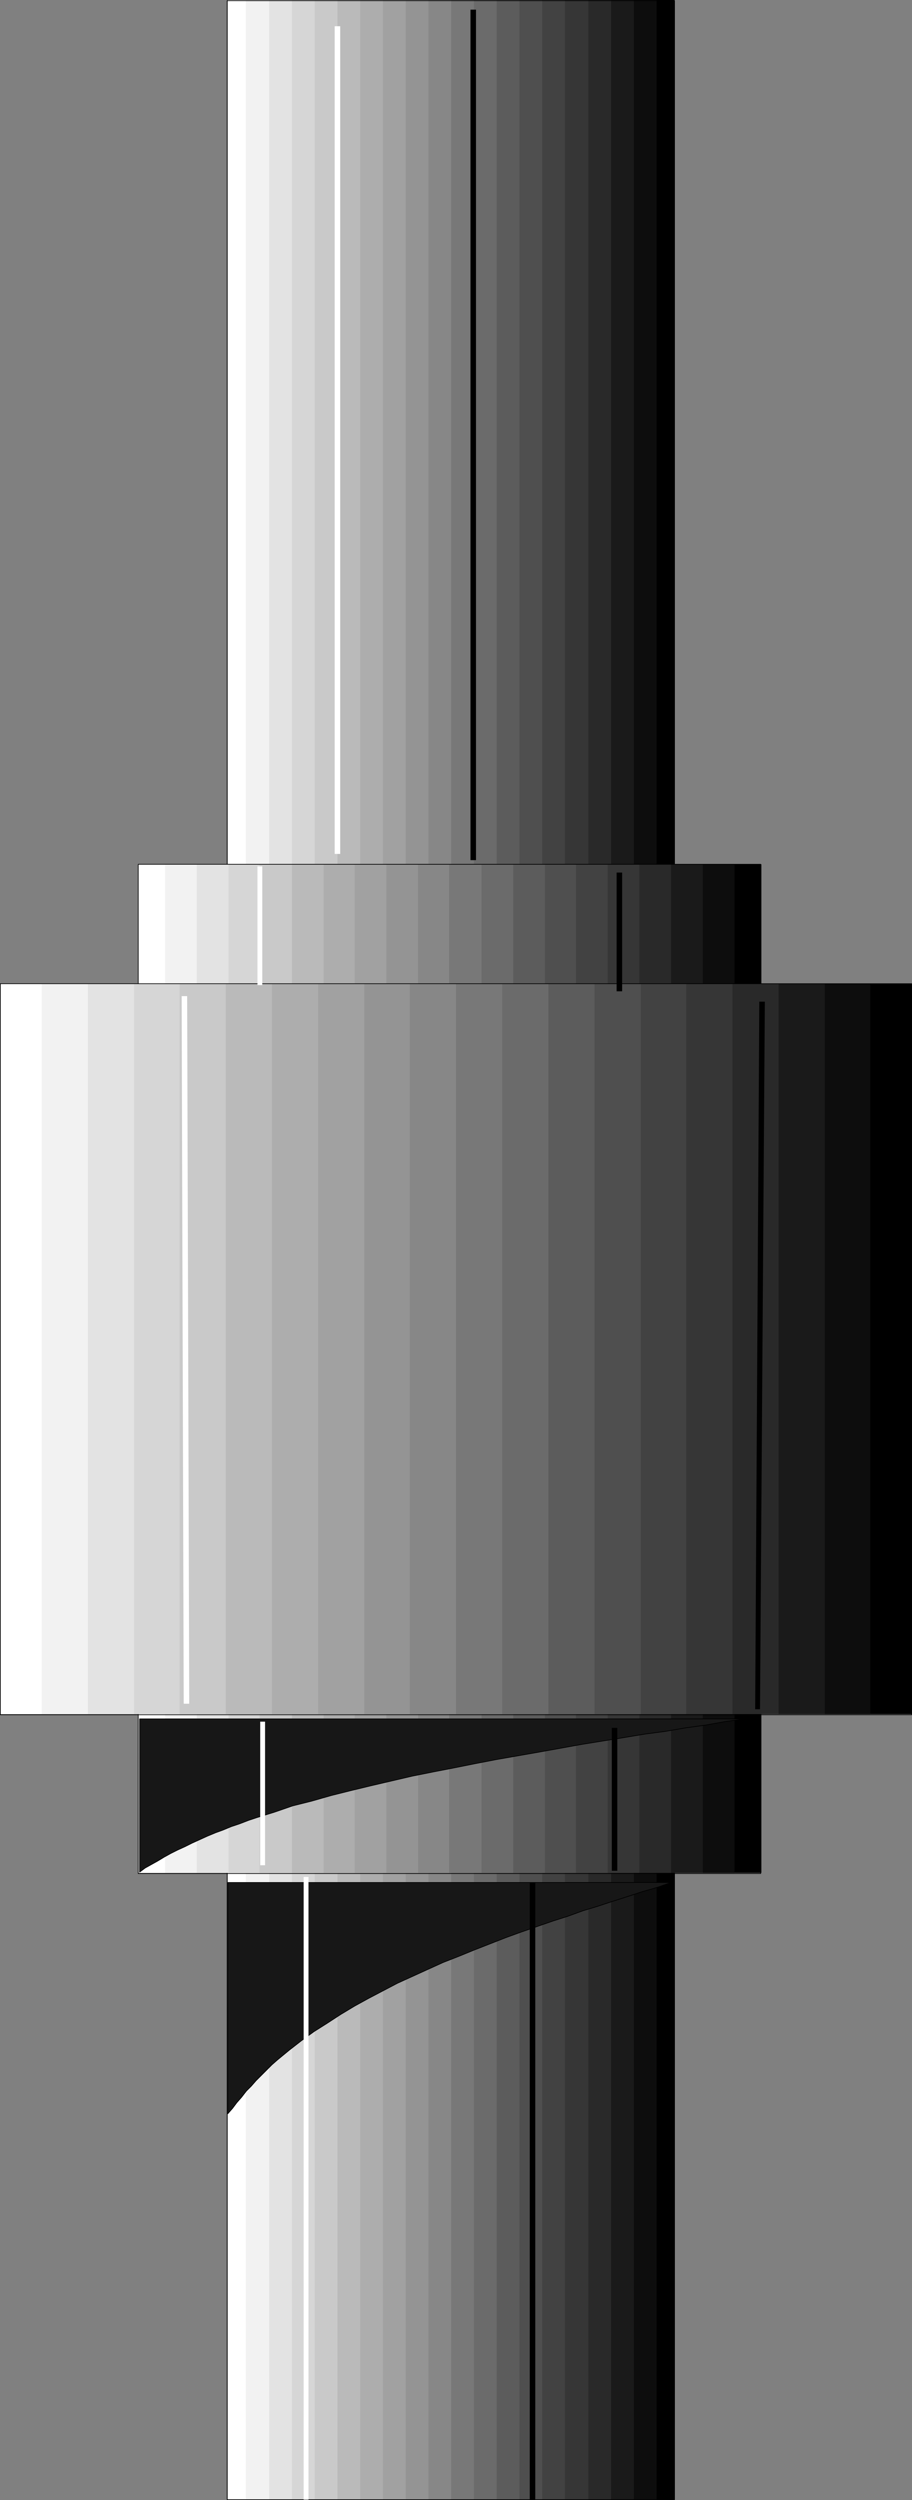 <?xml version="1.0" encoding="UTF-8" standalone="no"?>
<svg
   version="1.0"
   width="56.542mm"
   height="154.835mm"
   id="svg75"
   sodipodi:docname="Pipe 1.wmf"
   xmlns:inkscape="http://www.inkscape.org/namespaces/inkscape"
   xmlns:sodipodi="http://sodipodi.sourceforge.net/DTD/sodipodi-0.dtd"
   xmlns="http://www.w3.org/2000/svg"
   xmlns:svg="http://www.w3.org/2000/svg">
  <rect width="100%" height="100%" fill="#808080" stroke="none"/>
  <sodipodi:namedview
     id="namedview75"
     pagecolor="#ffffff"
     bordercolor="#000000"
     borderopacity="0.25"
     inkscape:showpageshadow="2"
     inkscape:pageopacity="0.0"
     inkscape:pagecheckerboard="0"
     inkscape:deskcolor="#d1d1d1"
     inkscape:document-units="mm" />
  <defs
     id="defs1">
    <pattern
       id="WMFhbasepattern"
       patternUnits="userSpaceOnUse"
       width="6"
       height="6"
       x="0"
       y="0" />
  </defs>
  <path
     style="fill:#000000;fill-opacity:1;fill-rule:evenodd;stroke:none"
     d="m 148.526,0 h 9.53 v 585.121 h -9.53 z"
     id="path1" />
  <path
     style="fill:#0d0d0d;fill-opacity:1;fill-rule:evenodd;stroke:none"
     d="m 153.856,0 h -10.661 v 585.121 h 10.661 z"
     id="path2" />
  <path
     style="fill:#1a1a1a;fill-opacity:1;fill-rule:evenodd;stroke:none"
     d="m 148.526,0 h -10.661 v 585.121 h 10.661 z"
     id="path3" />
  <path
     style="fill:#292929;fill-opacity:1;fill-rule:evenodd;stroke:none"
     d="m 143.196,0 h -10.822 v 585.121 h 10.822 z"
     id="path4" />
  <path
     style="fill:#363636;fill-opacity:1;fill-rule:evenodd;stroke:none"
     d="m 137.865,0 h -10.822 v 585.121 h 10.822 z"
     id="path5" />
  <path
     style="fill:#424242;fill-opacity:1;fill-rule:evenodd;stroke:none"
     d="m 132.373,0 h -10.661 v 585.121 h 10.661 z"
     id="path6" />
  <path
     style="fill:#4f4f4f;fill-opacity:1;fill-rule:evenodd;stroke:none"
     d="M 127.043,0 H 116.382 v 585.121 h 10.661 z"
     id="path7" />
  <path
     style="fill:#5c5c5c;fill-opacity:1;fill-rule:evenodd;stroke:none"
     d="m 121.712,0 h -10.661 v 585.121 h 10.661 z"
     id="path8" />
  <path
     style="fill:#6b6b6b;fill-opacity:1;fill-rule:evenodd;stroke:none"
     d="M 116.382,0 H 105.721 V 585.121 H 116.382 Z"
     id="path9" />
  <path
     style="fill:#787878;fill-opacity:1;fill-rule:evenodd;stroke:none"
     d="m 111.051,0 h -10.661 v 585.121 h 10.661 z"
     id="path10" />
  <path
     style="fill:#878787;fill-opacity:1;fill-rule:evenodd;stroke:none"
     d="M 105.721,0 H 95.06 v 585.121 h 10.661 z"
     id="path11" />
  <path
     style="fill:#949494;fill-opacity:1;fill-rule:evenodd;stroke:none"
     d="M 100.39,0 H 89.729 v 585.121 h 10.661 z"
     id="path12" />
  <path
     style="fill:#a1a1a1;fill-opacity:1;fill-rule:evenodd;stroke:none"
     d="M 95.06,0 H 84.399 v 585.121 h 10.661 z"
     id="path13" />
  <path
     style="fill:#adadad;fill-opacity:1;fill-rule:evenodd;stroke:none"
     d="M 89.729,0 H 79.068 v 585.121 h 10.661 z"
     id="path14" />
  <path
     style="fill:#bababa;fill-opacity:1;fill-rule:evenodd;stroke:none"
     d="M 84.399,0 H 73.738 v 585.121 h 10.661 z"
     id="path15" />
  <path
     style="fill:#c9c9c9;fill-opacity:1;fill-rule:evenodd;stroke:none"
     d="M 79.068,0 H 68.408 v 585.121 h 10.661 z"
     id="path16" />
  <path
     style="fill:#d6d6d6;fill-opacity:1;fill-rule:evenodd;stroke:none"
     d="m 73.738,0 h -10.661 v 585.121 h 10.661 z"
     id="path17" />
  <path
     style="fill:#e3e3e3;fill-opacity:1;fill-rule:evenodd;stroke:none"
     d="M 68.408,0 H 57.585 v 585.121 h 10.822 z"
     id="path18" />
  <path
     style="fill:#f2f2f2;fill-opacity:1;fill-rule:evenodd;stroke:none"
     d="m 63.077,0 h -9.692 v 585.121 h 9.692 z"
     id="path19" />
  <path
     style="fill:#ffffff;fill-opacity:1;fill-rule:evenodd;stroke:none"
     d="m 57.585,0 h -4.2 v 585.121 h 4.2 z"
     id="path20" />
  <path
     style="fill:none;stroke:#000000;stroke-width:0.162px;stroke-linecap:round;stroke-linejoin:round;stroke-miterlimit:4;stroke-dasharray:none;stroke-opacity:1"
     d="M 53.224,0.162 H 158.056 V 585.121 H 53.224 V 0.162"
     id="path21" />
  <path
     style="fill:#000000;fill-opacity:1;fill-rule:evenodd;stroke:none"
     d="m 164.679,202.312 h 13.73 V 438.397 h -13.73 z"
     id="path22" />
  <path
     style="fill:#0d0d0d;fill-opacity:1;fill-rule:evenodd;stroke:none"
     d="M 172.109,202.312 H 157.249 V 438.397 h 14.861 z"
     id="path23" />
  <path
     style="fill:#1a1a1a;fill-opacity:1;fill-rule:evenodd;stroke:none"
     d="M 164.679,202.312 H 149.818 V 438.397 h 14.861 z"
     id="path24" />
  <path
     style="fill:#292929;fill-opacity:1;fill-rule:evenodd;stroke:none"
     d="M 157.249,202.312 H 142.388 V 438.397 h 14.861 z"
     id="path25" />
  <path
     style="fill:#363636;fill-opacity:1;fill-rule:evenodd;stroke:none"
     d="M 149.818,202.312 H 134.958 V 438.397 h 14.861 z"
     id="path26" />
  <path
     style="fill:#424242;fill-opacity:1;fill-rule:evenodd;stroke:none"
     d="M 142.388,202.312 H 127.689 V 438.397 h 14.699 z"
     id="path27" />
  <path
     style="fill:#4f4f4f;fill-opacity:1;fill-rule:evenodd;stroke:none"
     d="M 134.958,202.312 H 120.258 V 438.397 h 14.699 z"
     id="path28" />
  <path
     style="fill:#5c5c5c;fill-opacity:1;fill-rule:evenodd;stroke:none"
     d="M 127.689,202.312 H 112.828 V 438.397 h 14.861 z"
     id="path29" />
  <path
     style="fill:#6b6b6b;fill-opacity:1;fill-rule:evenodd;stroke:none"
     d="M 120.258,202.312 H 105.236 V 438.397 h 15.022 z"
     id="path30" />
  <path
     style="fill:#787878;fill-opacity:1;fill-rule:evenodd;stroke:none"
     d="M 112.828,202.312 H 97.967 V 438.397 h 14.861 z"
     id="path31" />
  <path
     style="fill:#878787;fill-opacity:1;fill-rule:evenodd;stroke:none"
     d="M 105.236,202.312 H 90.537 V 438.397 h 14.699 z"
     id="path32" />
  <path
     style="fill:#949494;fill-opacity:1;fill-rule:evenodd;stroke:none"
     d="M 97.967,202.312 H 83.107 V 438.397 h 14.861 z"
     id="path33" />
  <path
     style="fill:#a1a1a1;fill-opacity:1;fill-rule:evenodd;stroke:none"
     d="M 90.537,202.312 H 75.838 V 438.397 h 14.699 z"
     id="path34" />
  <path
     style="fill:#adadad;fill-opacity:1;fill-rule:evenodd;stroke:none"
     d="M 83.107,202.312 H 68.408 V 438.397 h 14.699 z"
     id="path35" />
  <path
     style="fill:#bababa;fill-opacity:1;fill-rule:evenodd;stroke:none"
     d="M 75.838,202.312 H 60.816 V 438.397 h 15.022 z"
     id="path36" />
  <path
     style="fill:#c9c9c9;fill-opacity:1;fill-rule:evenodd;stroke:none"
     d="M 68.408,202.312 H 53.547 V 438.397 h 14.861 z"
     id="path37" />
  <path
     style="fill:#d6d6d6;fill-opacity:1;fill-rule:evenodd;stroke:none"
     d="M 60.816,202.312 H 46.117 V 438.397 h 14.699 z"
     id="path38" />
  <path
     style="fill:#e3e3e3;fill-opacity:1;fill-rule:evenodd;stroke:none"
     d="M 53.547,202.312 H 38.686 V 438.397 H 53.547 Z"
     id="path39" />
  <path
     style="fill:#f2f2f2;fill-opacity:1;fill-rule:evenodd;stroke:none"
     d="M 46.117,202.312 H 32.387 V 438.397 h 13.73 z"
     id="path40" />
  <path
     style="fill:#ffffff;fill-opacity:1;fill-rule:evenodd;stroke:none"
     d="M 38.686,202.312 H 32.387 V 438.397 h 6.3 z"
     id="path41" />
  <path
     style="fill:none;stroke:#000000;stroke-width:0.162px;stroke-linecap:round;stroke-linejoin:round;stroke-miterlimit:4;stroke-dasharray:none;stroke-opacity:1"
     d="M 32.387,202.312 H 178.247 V 438.558 H 32.387 V 202.312"
     id="path42" />
  <path
     style="fill:#000000;fill-opacity:1;fill-rule:evenodd;stroke:none"
     d="M 193.27,230.267 H 213.622 V 401.231 H 193.27 Z"
     id="path43" />
  <path
     style="fill:#0d0d0d;fill-opacity:1;fill-rule:evenodd;stroke:none"
     d="m 203.93,230.267 h -21.483 v 170.963 h 21.483 z"
     id="path44" />
  <path
     style="fill:#1a1a1a;fill-opacity:1;fill-rule:evenodd;stroke:none"
     d="m 193.27,230.267 h -21.645 v 170.963 h 21.645 z"
     id="path45" />
  <path
     style="fill:#292929;fill-opacity:1;fill-rule:evenodd;stroke:none"
     d="m 182.447,230.267 h -21.645 v 170.963 h 21.645 z"
     id="path46" />
  <path
     style="fill:#363636;fill-opacity:1;fill-rule:evenodd;stroke:none"
     d="m 171.625,230.267 h -21.483 v 170.963 h 21.483 z"
     id="path47" />
  <path
     style="fill:#424242;fill-opacity:1;fill-rule:evenodd;stroke:none"
     d="m 160.802,230.267 h -21.483 v 170.963 h 21.483 z"
     id="path48" />
  <path
     style="fill:#4f4f4f;fill-opacity:1;fill-rule:evenodd;stroke:none"
     d="m 150.141,230.267 h -21.645 v 170.963 h 21.645 z"
     id="path49" />
  <path
     style="fill:#5c5c5c;fill-opacity:1;fill-rule:evenodd;stroke:none"
     d="m 139.319,230.267 h -21.645 v 170.963 h 21.645 z"
     id="path50" />
  <path
     style="fill:#6b6b6b;fill-opacity:1;fill-rule:evenodd;stroke:none"
     d="m 128.496,230.267 h -21.645 v 170.963 h 21.645 z"
     id="path51" />
  <path
     style="fill:#787878;fill-opacity:1;fill-rule:evenodd;stroke:none"
     d="M 117.674,230.267 H 96.029 v 170.963 h 21.645 z"
     id="path52" />
  <path
     style="fill:#878787;fill-opacity:1;fill-rule:evenodd;stroke:none"
     d="M 106.851,230.267 H 85.368 v 170.963 h 21.483 z"
     id="path53" />
  <path
     style="fill:#949494;fill-opacity:1;fill-rule:evenodd;stroke:none"
     d="M 96.029,230.267 H 74.546 v 170.963 h 21.483 z"
     id="path54" />
  <path
     style="fill:#a1a1a1;fill-opacity:1;fill-rule:evenodd;stroke:none"
     d="M 85.368,230.267 H 63.723 v 170.963 h 21.645 z"
     id="path55" />
  <path
     style="fill:#adadad;fill-opacity:1;fill-rule:evenodd;stroke:none"
     d="M 74.546,230.267 H 52.901 V 401.231 H 74.546 Z"
     id="path56" />
  <path
     style="fill:#bababa;fill-opacity:1;fill-rule:evenodd;stroke:none"
     d="M 63.723,230.267 H 42.078 v 170.963 h 21.645 z"
     id="path57" />
  <path
     style="fill:#c9c9c9;fill-opacity:1;fill-rule:evenodd;stroke:none"
     d="M 52.901,230.267 H 31.417 v 170.963 h 21.483 z"
     id="path58" />
  <path
     style="fill:#d6d6d6;fill-opacity:1;fill-rule:evenodd;stroke:none"
     d="M 42.078,230.267 H 20.595 v 170.963 h 21.483 z"
     id="path59" />
  <path
     style="fill:#e3e3e3;fill-opacity:1;fill-rule:evenodd;stroke:none"
     d="M 31.417,230.267 H 9.773 V 401.231 H 31.417 Z"
     id="path60" />
  <path
     style="fill:#f2f2f2;fill-opacity:1;fill-rule:evenodd;stroke:none"
     d="M 20.595,230.267 H 0.081 V 401.231 H 20.595 Z"
     id="path61" />
  <path
     style="fill:#ffffff;fill-opacity:1;fill-rule:evenodd;stroke:none"
     d="M 9.773,230.267 H 0.081 V 401.231 H 9.773 Z"
     id="path62" />
  <path
     style="fill:none;stroke:#000000;stroke-width:0.162px;stroke-linecap:round;stroke-linejoin:round;stroke-miterlimit:4;stroke-dasharray:none;stroke-opacity:1"
     d="M 0.081,230.267 H 213.622 v 171.125 H 0.081 v -171.125"
     id="path63" />
  <path
     style="fill:#171717;fill-opacity:1;fill-rule:evenodd;stroke:#000000;stroke-width:0.162px;stroke-linecap:round;stroke-linejoin:round;stroke-miterlimit:4;stroke-dasharray:none;stroke-opacity:1"
     d="M 53.385,440.659 H 157.249 l -3.231,1.131 -1.615,0.485 -1.777,0.485 -3.392,1.131 -3.554,1.131 -3.392,1.131 -3.715,1.131 -3.554,1.293 -3.554,1.131 -3.715,1.293 -3.715,1.293 -3.554,1.293 -3.715,1.454 -3.715,1.454 -3.554,1.454 -3.715,1.454 -3.554,1.616 -3.554,1.616 -3.554,1.616 -3.392,1.778 -3.392,1.778 -3.231,1.778 -3.231,1.939 -3.231,2.101 -3.069,1.939 -2.908,2.101 -2.908,2.262 -2.746,2.262 -1.292,1.131 -1.292,1.293 -1.131,1.131 -1.292,1.293 -1.131,1.293 -1.131,1.131 -1.131,1.454 -1.131,1.293 -0.969,1.293 -1.131,1.293 z"
     id="path64" />
  <path
     style="fill:#171717;fill-opacity:1;fill-rule:evenodd;stroke:#000000;stroke-width:0.162px;stroke-linecap:round;stroke-linejoin:round;stroke-miterlimit:4;stroke-dasharray:none;stroke-opacity:1"
     d="M 32.71,402.362 H 174.371 l -4.523,0.646 -4.523,0.808 -4.684,0.646 -4.684,0.808 -4.846,0.646 -4.846,0.808 -5.007,0.808 -5.007,0.808 -9.853,1.778 -10.176,1.778 -5.007,0.97 -4.846,0.97 -5.007,0.97 -4.846,0.97 -4.846,1.131 -4.846,1.131 -4.684,1.131 -4.523,1.131 -4.523,1.293 -4.523,1.131 -4.2,1.454 -4.2,1.293 -1.938,0.646 -2.1,0.808 -1.938,0.646 -1.938,0.808 -1.777,0.646 -1.938,0.808 -1.777,0.808 -1.777,0.808 -1.615,0.808 -1.777,0.808 -1.615,0.808 -1.454,0.808 -1.615,0.97 -1.454,0.808 -1.454,0.808 -1.292,0.97 z"
     id="path65" />
  <path
     style="fill:#ffffff;fill-opacity:1;fill-rule:evenodd;stroke:none"
     d="M 78.422,6.14 V 199.888 H 79.715 V 6.14 Z"
     id="path66" />
  <path
     style="fill:#000000;fill-opacity:1;fill-rule:evenodd;stroke:none"
     d="M 110.244,2.262 V 201.343 h 1.292 V 2.262 Z"
     id="path67" />
  <path
     style="fill:#ffffff;fill-opacity:1;fill-rule:evenodd;stroke:none"
     d="m 60.331,202.797 v 27.794 h 1.131 v -27.794 z"
     id="path68" />
  <path
     style="fill:#000000;fill-opacity:1;fill-rule:evenodd;stroke:none"
     d="m 144.488,204.251 v 27.794 h 1.292 v -27.794 z"
     id="path69" />
  <path
     style="fill:#ffffff;fill-opacity:1;fill-rule:evenodd;stroke:none"
     d="m 60.977,403.008 v 33.611 h 1.131 v -33.611 z"
     id="path70" />
  <path
     style="fill:#000000;fill-opacity:1;fill-rule:evenodd;stroke:none"
     d="m 143.357,404.463 v 33.449 h 1.292 v -33.449 z"
     id="path71" />
  <path
     style="fill:#ffffff;fill-opacity:1;fill-rule:evenodd;stroke:none"
     d="m 71.154,439.366 v 145.755 h 1.131 V 439.366 Z"
     id="path72" />
  <path
     style="fill:#000000;fill-opacity:1;fill-rule:evenodd;stroke:none"
     d="m 124.135,440.659 v 144.462 h 1.292 V 440.659 Z"
     id="path73" />
  <path
     style="fill:#ffffff;fill-opacity:1;fill-rule:evenodd;stroke:none"
     d="m 42.563,233.176 0.485,165.631 h 1.292 l -0.485,-165.631 z"
     id="path74" />
  <path
     style="fill:#000000;fill-opacity:1;fill-rule:evenodd;stroke:none"
     d="m 177.924,234.469 -0.969,165.631 h 1.131 l 1.131,-165.631 z"
     id="path75" />
</svg>
